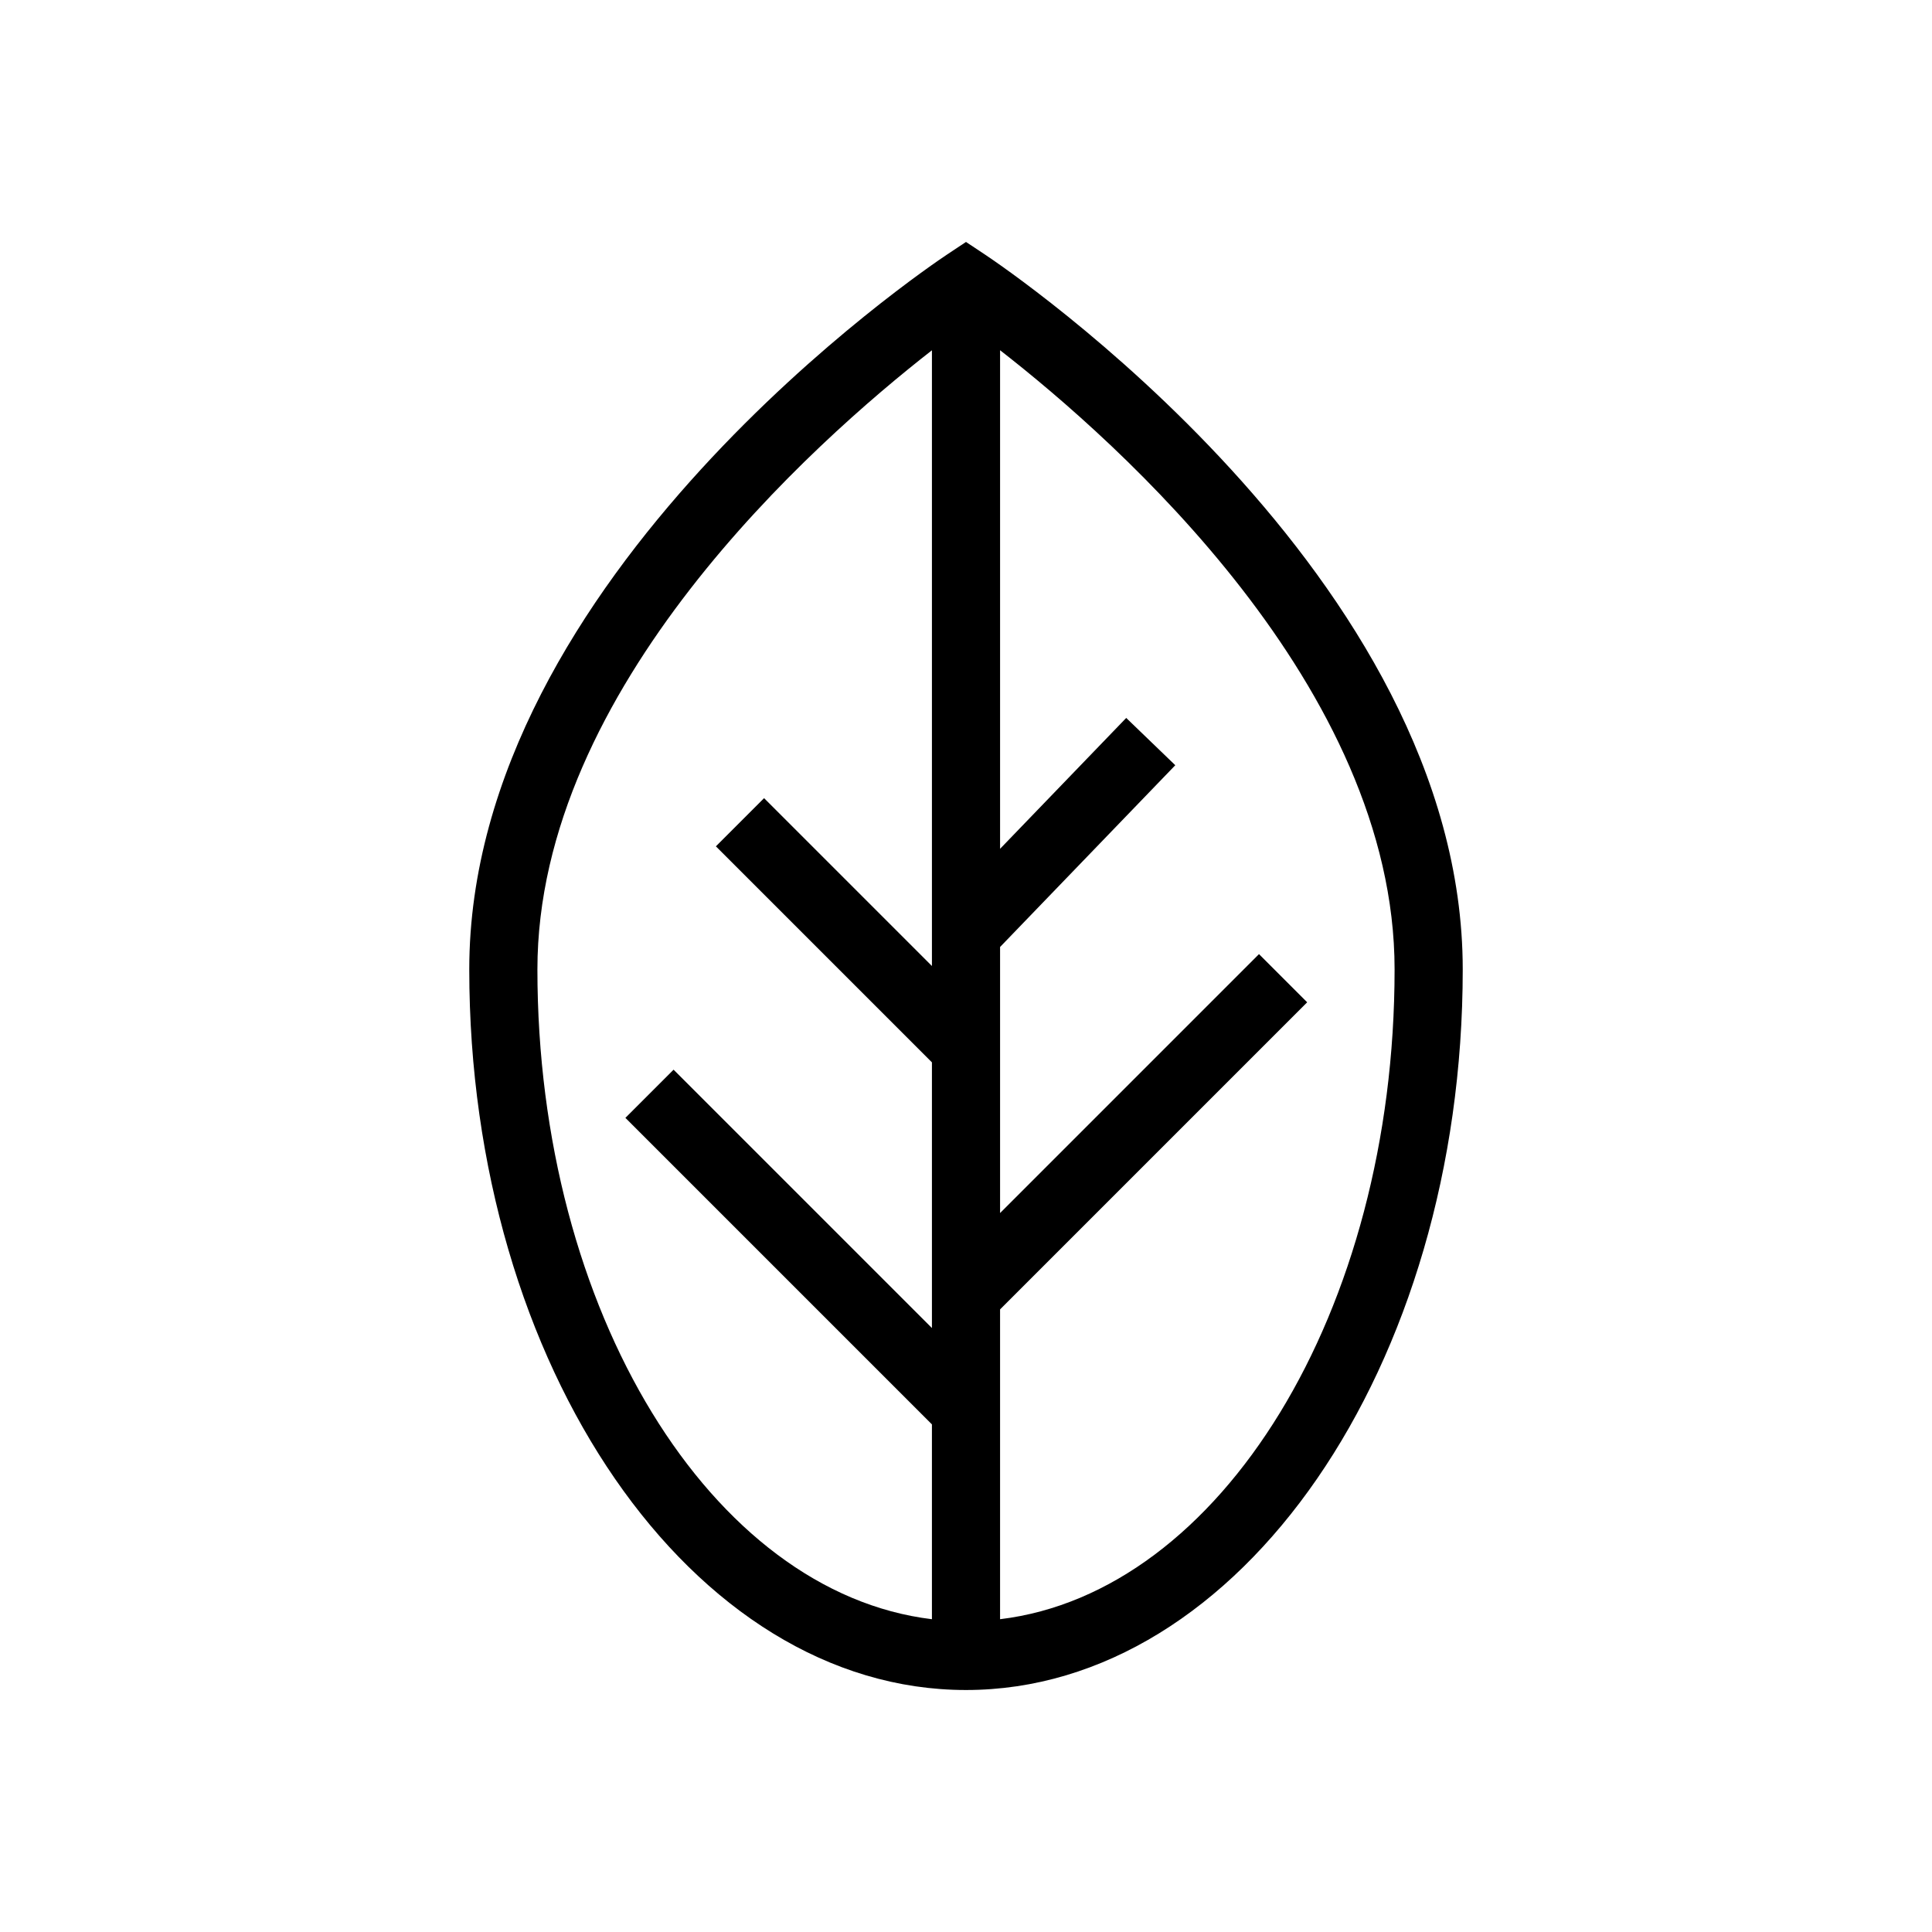 <?xml version="1.0" encoding="UTF-8"?>
<!-- Uploaded to: ICON Repo, www.svgrepo.com, Generator: ICON Repo Mixer Tools -->
<svg fill="#000000" width="800px" height="800px" version="1.1" viewBox="144 144 512 512" xmlns="http://www.w3.org/2000/svg">
 <path d="m405 211.44-5-3.32-5 3.32c-5.168 3.438-126.64 85.332-126.64 189.46 0 105.3 59.059 190.97 131.64 190.97 72.586 0 131.64-85.672 131.64-190.97 0-104.13-121.47-186.02-126.64-189.46zm-118.58 189.46c0-74.551 73.18-139.6 104.55-164.07v163.17l-44.48-44.48-12.77 12.77 57.25 57.25v70.406l-68.465-68.469-12.77 12.77 81.234 81.234v51.629c-58.41-7.047-104.55-81.512-104.55-172.21zm122.61 172.21v-82.105l81.387-81.387-12.77-12.77-68.617 68.621v-70.508l46.43-48.168-13-12.531-33.43 34.684v-132.13c31.383 24.434 104.55 89.418 104.55 164.08 0 90.703-46.141 165.17-104.55 172.21z"/>
</svg>